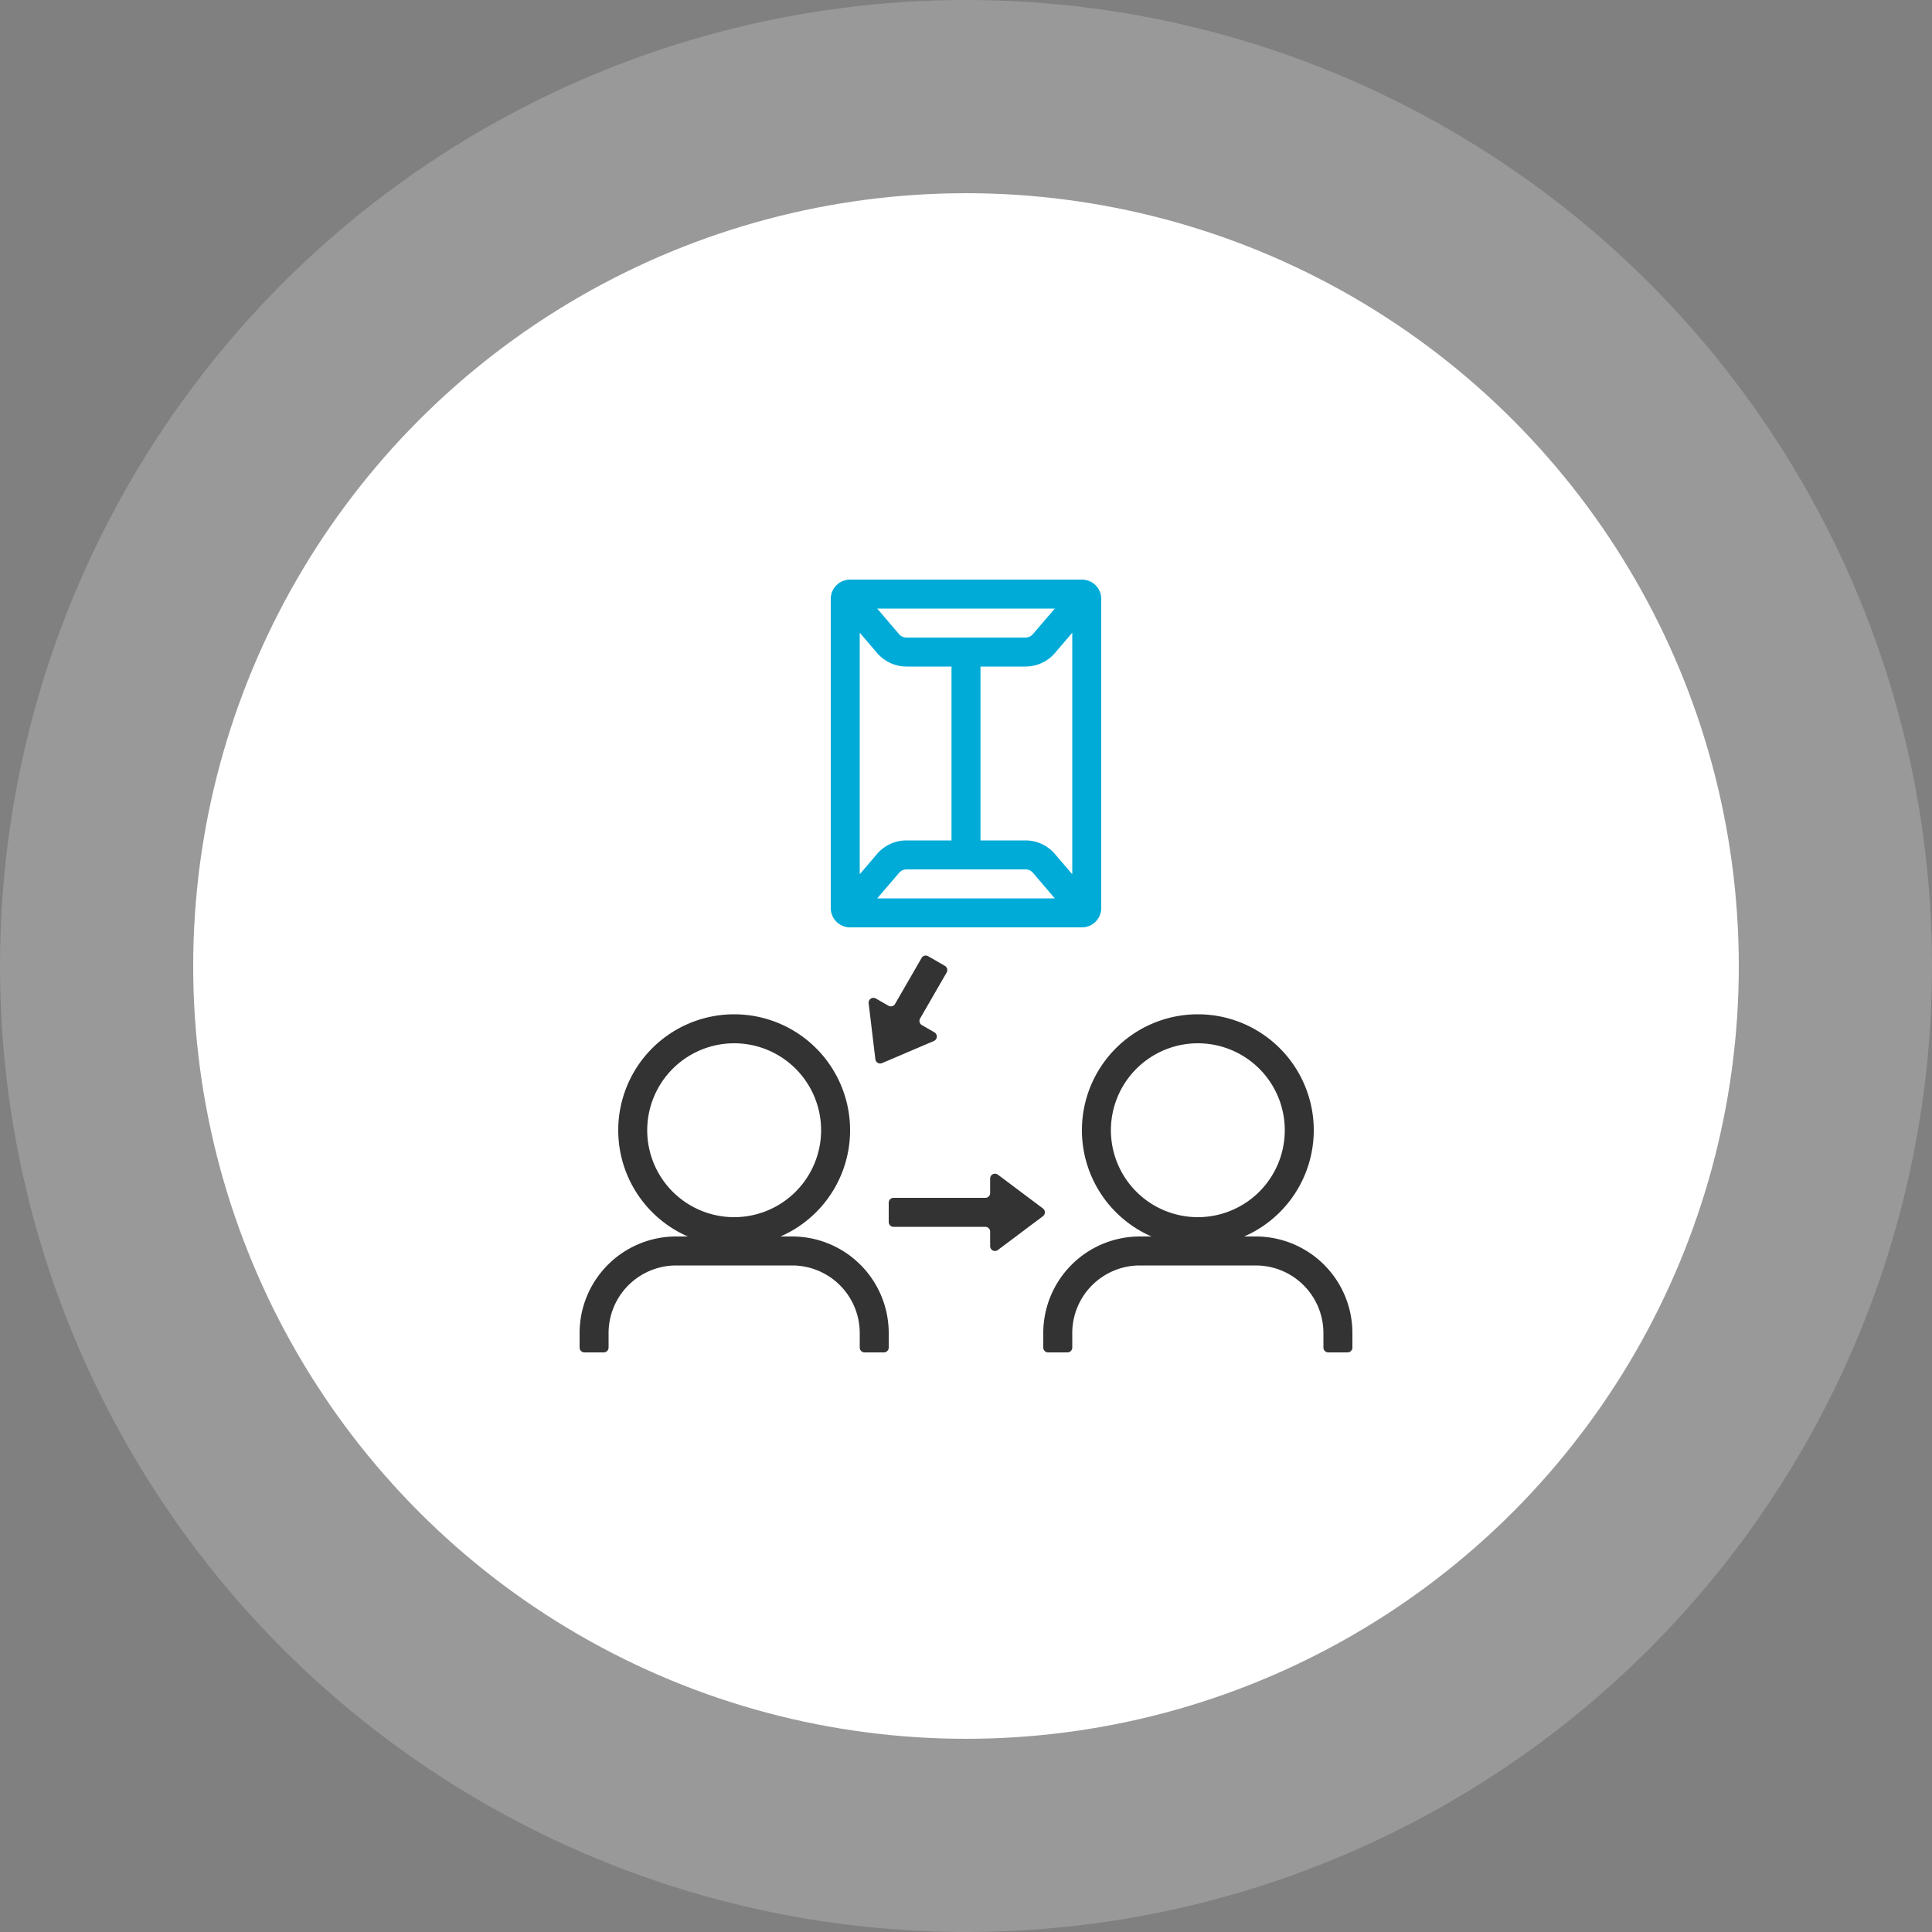 <svg xmlns="http://www.w3.org/2000/svg" width="120" height="120" viewBox="0 0 120 120">
  <rect x="0" y="0" width="120" height="120" fill="#808080" stroke="none"/>
  <g id="Group_103" data-name="Group 103" transform="translate(8 8)">
    <circle id="Ellipse_10" data-name="Ellipse 10" cx="60" cy="60" r="60" transform="translate(-8 -8)" fill="#fff" opacity="0.2"/>
    <circle id="Ellipse_3" data-name="Ellipse 3" cx="48" cy="48" r="48" transform="translate(4 4)" fill="#fff"/>
    <g id="icon-dx-post" transform="translate(28 28)">
      <rect id="Rectangle_163" data-name="Rectangle 163" width="48" height="48" opacity="0"/>
      <path id="Path_329" data-name="Path 329" d="M67.6,0H53.2A1.2,1.2,0,0,0,52,1.2V20.4a1.2,1.2,0,0,0,1.2,1.2H67.6a1.2,1.2,0,0,0,1.2-1.2V1.2A1.2,1.2,0,0,0,67.6,0ZM65.915,1.8,64.552,3.39a.6.6,0,0,1-.456.21H56.7a.6.6,0,0,1-.456-.209L54.885,1.8h11.03ZM53.8,3.3l1.082,1.262A2.4,2.4,0,0,0,56.7,5.4h2.8V16.2H56.7a2.4,2.4,0,0,0-1.822.838L53.8,18.3Zm1.085,16.5,1.363-1.59A.6.6,0,0,1,56.7,18H64.1a.6.6,0,0,1,.456.209L65.915,19.8Zm11.033-2.762A2.4,2.4,0,0,0,64.1,16.2H61.3V5.4h2.8a2.4,2.4,0,0,0,1.822-.838L67,3.3v15Z" transform="translate(-36.4)" fill="#00abd8"/>
      <path id="Path_330" data-name="Path 330" d="M15.2,91.8a5.4,5.4,0,1,1-5.4,5.4,5.406,5.406,0,0,1,5.4-5.4m0-1.8a7.2,7.2,0,1,0,7.2,7.2A7.2,7.2,0,0,0,15.2,90Z" transform="translate(-5.6 -63)" fill="#333"/>
      <path id="Path_331" data-name="Path 331" d="M111.2,91.8a5.4,5.4,0,1,1-5.4,5.4,5.406,5.406,0,0,1,5.4-5.4m0-1.8a7.2,7.2,0,1,0,7.2,7.2,7.2,7.2,0,0,0-7.2-7.2Z" transform="translate(-72.8 -63)" fill="#333"/>
      <path id="Path_332" data-name="Path 332" d="M70.6,123a.3.3,0,0,0-.3.3v.9a.3.3,0,0,1-.3.3H64.3a.3.3,0,0,0-.3.3V126a.3.3,0,0,0,.3.3H70a.3.3,0,0,1,.3.3v.9a.3.3,0,0,0,.3.3.3.3,0,0,0,.179-.061l2.8-2.1a.3.3,0,0,0,0-.48l-2.8-2.1A.3.3,0,0,0,70.6,123h0Z" transform="translate(-44.8 -86.099)" fill="#333"/>
      <path id="Path_333" data-name="Path 333" d="M63.4,77.829a.3.3,0,0,0-.26.15l-1.65,2.858a.3.3,0,0,1-.41.11L60.3,80.5a.3.3,0,0,0-.15-.041.3.3,0,0,0-.3.337l.418,3.475a.3.3,0,0,0,.416.24l3.219-1.375a.3.3,0,0,0,.032-.536l-.779-.45a.3.3,0,0,1-.11-.41l1.65-2.858a.3.3,0,0,0-.11-.41l-1.039-.6a.3.3,0,0,0-.15-.04h0Z" transform="translate(-41.897 -54.48)" fill="#333"/>
      <path id="Path_334" data-name="Path 334" d="M97.8,142.9V142a4.2,4.2,0,0,1,4.2-4.2h7.2a4.2,4.2,0,0,1,4.2,4.2v.9a.3.3,0,0,0,.3.3h1.2a.3.3,0,0,0,.3-.3V142a6,6,0,0,0-6-6H102a6,6,0,0,0-6,6v.9a.3.3,0,0,0,.3.3h1.2A.3.3,0,0,0,97.8,142.9Z" transform="translate(-67.2 -95.2)" fill="#333"/>
      <path id="Path_335" data-name="Path 335" d="M1.8,142.9V142A4.2,4.2,0,0,1,6,137.8h7.2a4.2,4.2,0,0,1,4.2,4.2v.9a.3.3,0,0,0,.3.3h1.2a.3.3,0,0,0,.3-.3V142a6,6,0,0,0-6-6H6a6,6,0,0,0-6,6v.9a.3.3,0,0,0,.3.3H1.5A.3.3,0,0,0,1.8,142.9Z" transform="translate(0 -95.2)" fill="#333"/>
    </g>
  </g>
</svg>
